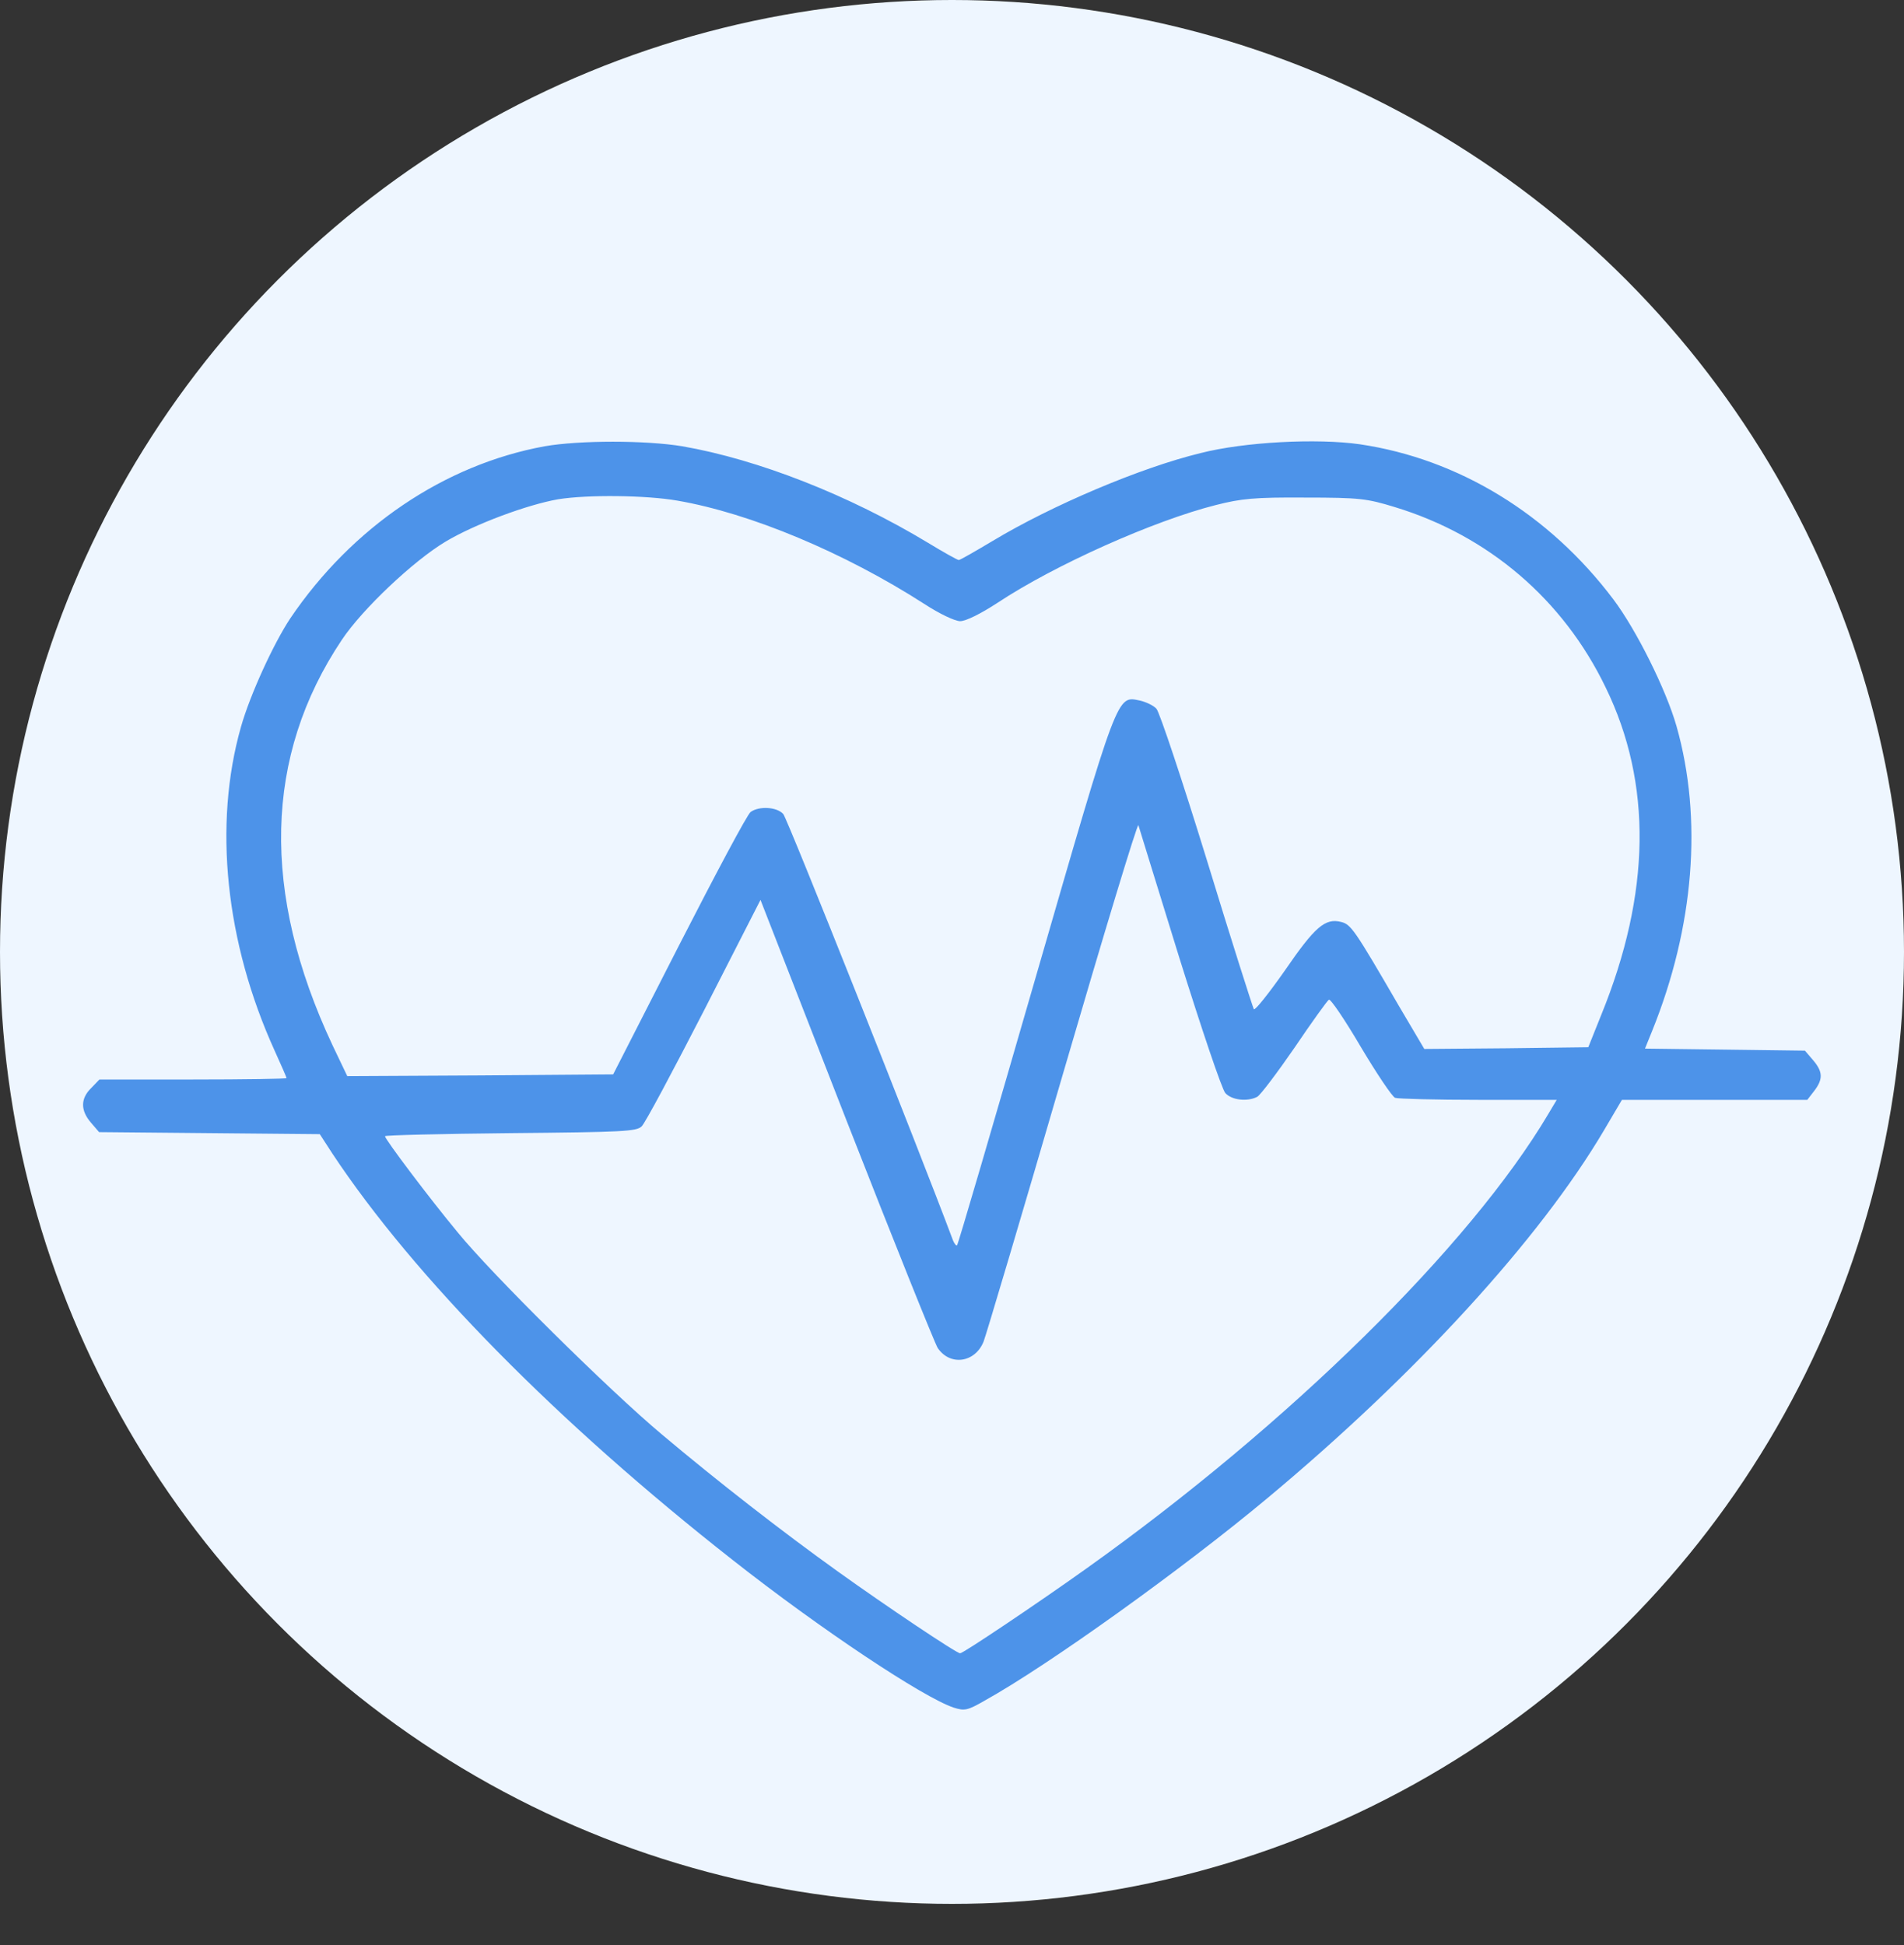 <svg xmlns="http://www.w3.org/2000/svg" width="92" height="94" viewBox="0 0 92 94" fill="none"><rect x="0" y="0" width="92" height="94" fill="#333333" stroke="none"/><circle cx="46" cy="46" r="46" fill="#EEF6FF"></circle><path d="M26.313 21.566C21.473 22.452 17.01 25.471 14.024 29.884C13.22 31.098 12.088 33.559 11.645 35.118C10.3 39.843 10.891 45.536 13.27 50.77C13.581 51.459 13.844 52.049 13.844 52.098C13.844 52.131 11.809 52.164 9.332 52.164H4.804L4.41 52.574C3.885 53.083 3.885 53.657 4.394 54.248L4.788 54.707L10.12 54.756L15.452 54.805L16.059 55.741C20.013 61.712 26.952 68.751 35.418 75.395C39.651 78.726 44.605 82.023 46.082 82.516C46.607 82.68 46.738 82.663 47.592 82.171C50.659 80.465 57.156 75.805 61.242 72.393C68.427 66.405 74.399 59.875 77.5 54.625L78.37 53.148H82.849H87.327L87.656 52.722C88.099 52.148 88.082 51.787 87.606 51.229L87.213 50.77L83.341 50.72L79.485 50.671L79.83 49.818C81.864 44.781 82.274 39.564 81.011 35.102C80.502 33.313 79.059 30.426 77.959 28.966C74.859 24.848 70.478 22.173 65.704 21.468C63.637 21.173 60.126 21.353 58.009 21.895C55.105 22.6 50.824 24.421 47.985 26.127C47.132 26.636 46.394 27.062 46.328 27.062C46.263 27.062 45.59 26.685 44.835 26.226C41.029 23.929 36.648 22.206 32.974 21.566C31.202 21.271 28.002 21.271 26.313 21.566ZM32.727 24.191C36.255 24.798 40.799 26.701 44.655 29.179C45.409 29.671 46.148 30.016 46.394 30.016C46.673 30.016 47.395 29.655 48.199 29.13C50.971 27.292 55.762 25.159 58.748 24.405C59.978 24.093 60.618 24.027 63.063 24.044C65.704 24.044 66.049 24.093 67.394 24.503C71.922 25.881 75.531 28.966 77.582 33.215C79.846 37.858 79.764 43.173 77.369 49.047L76.745 50.605L72.775 50.655L68.821 50.688L67.591 48.604C65.458 44.929 65.277 44.666 64.802 44.551C64.031 44.355 63.538 44.781 62.095 46.881C61.324 47.98 60.651 48.834 60.585 48.768C60.536 48.686 59.502 45.454 58.321 41.582C57.123 37.694 56.024 34.396 55.877 34.248C55.729 34.084 55.368 33.92 55.089 33.855C53.957 33.625 54.072 33.297 50.02 47.308C47.985 54.346 46.295 60.138 46.246 60.17C46.213 60.219 46.115 60.105 46.049 59.941C44.359 55.429 38.043 39.548 37.846 39.334C37.534 38.99 36.681 38.941 36.271 39.236C36.107 39.351 34.565 42.255 32.809 45.684L29.627 51.918L23.212 51.967L16.78 52L16.059 50.491C12.613 43.141 12.761 36.529 16.518 30.918C17.502 29.441 19.963 27.112 21.522 26.177C22.949 25.323 25.476 24.388 26.969 24.126C28.396 23.896 31.234 23.929 32.727 24.191ZM56.992 46.307C58.059 49.719 59.043 52.64 59.207 52.82C59.519 53.165 60.273 53.247 60.749 53.001C60.913 52.902 61.717 51.836 62.554 50.622C63.374 49.408 64.129 48.358 64.211 48.309C64.293 48.259 64.982 49.276 65.753 50.589C66.524 51.885 67.263 52.984 67.41 53.05C67.558 53.099 69.379 53.148 71.446 53.148H75.22L74.809 53.837C71.036 60.203 62.308 68.8 52.48 75.805C50.134 77.479 46.541 79.891 46.394 79.891C46.213 79.891 42.817 77.61 40.504 75.953C37.781 74.001 34.68 71.589 31.973 69.309C29.463 67.209 23.737 61.548 22.113 59.547C20.751 57.906 18.602 55.051 18.602 54.904C18.602 54.855 21.325 54.789 24.672 54.756C30.102 54.707 30.759 54.674 31.005 54.428C31.169 54.28 32.514 51.754 34.023 48.817L36.747 43.485L40.898 54.133C43.195 60.006 45.18 64.945 45.311 65.141C45.918 66.027 47.116 65.847 47.526 64.83C47.657 64.485 49.38 58.694 51.349 51.934C53.317 45.191 54.958 39.761 55.007 39.876C55.04 40.007 55.942 42.895 56.992 46.307Z" fill="#4D93E9"></path></svg>